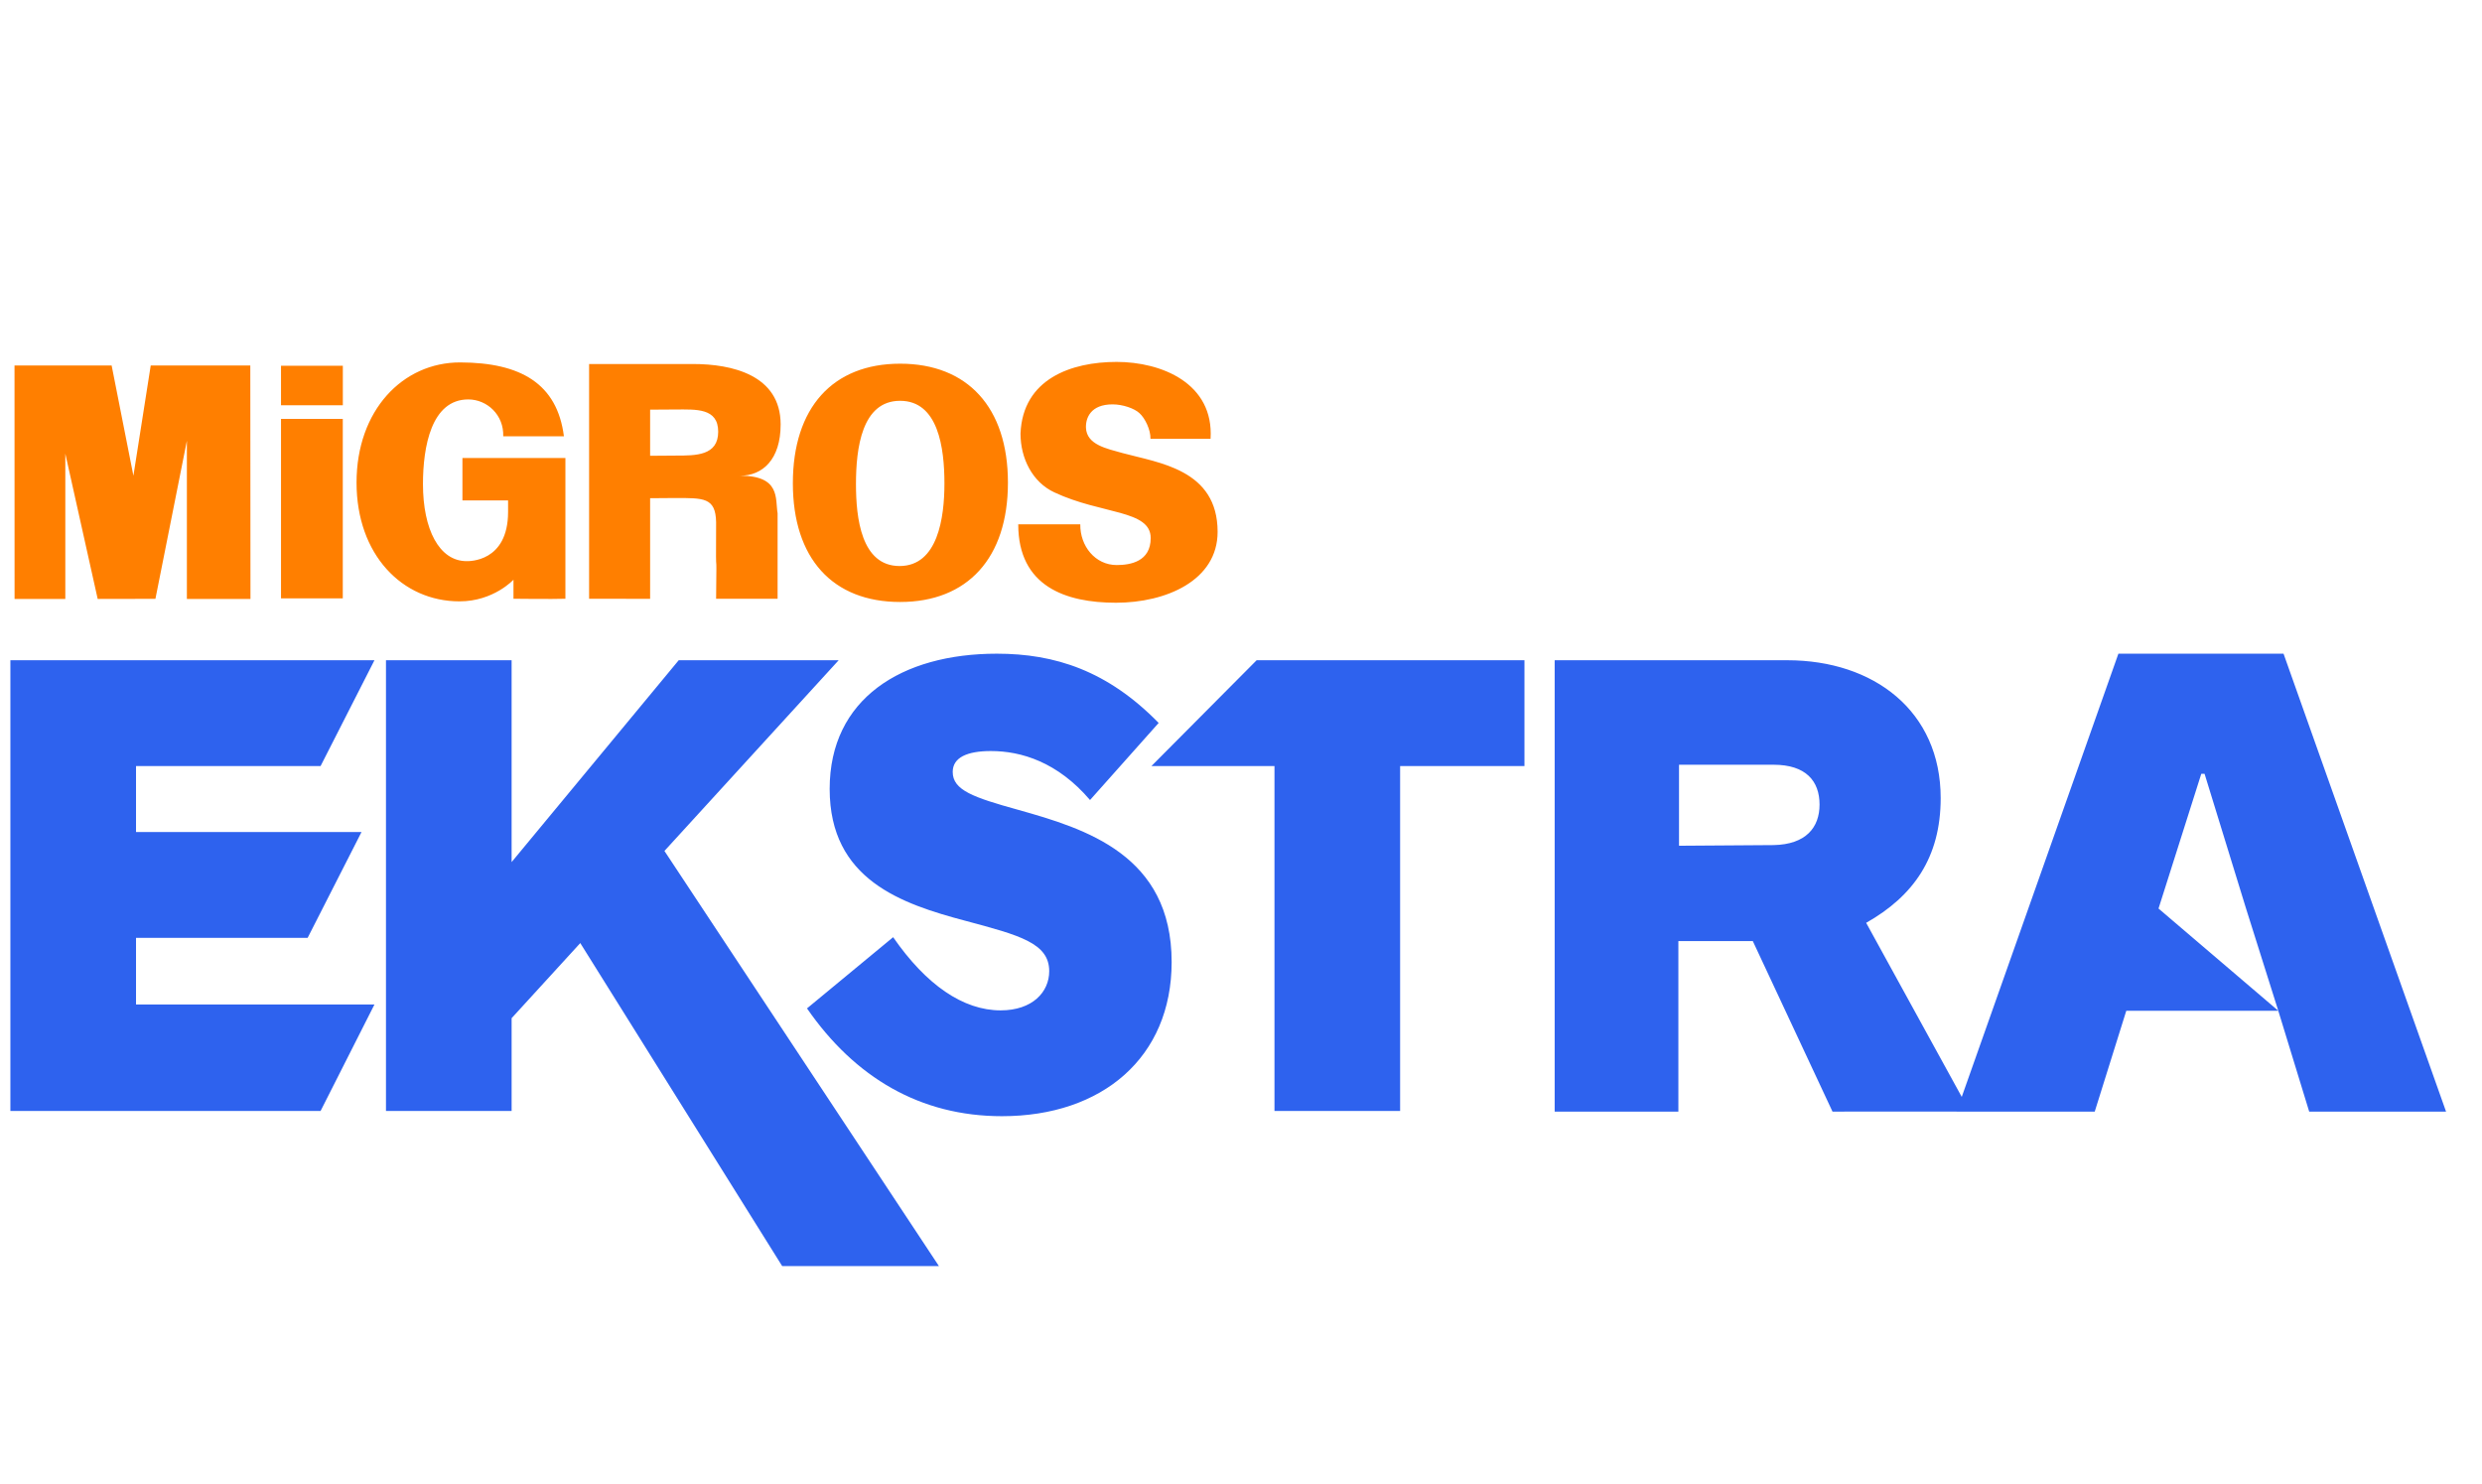 <svg xmlns="http://www.w3.org/2000/svg" width="92" height="55" viewBox="0 0 92 55">
    <g fill="none" fill-rule="evenodd">
        <g>
            <g>
                <g>
                    <g>
                        <path fill="#2E62EE" d="M19.236 11.468v7.483l6.194-7.483h5.929l-6.458 7.07 10.174 15.39h-5.81l-7.484-11.975-2.545 2.785v3.439h-4.657v-16.71h4.657zm17.983-.243c2.16 0 4.105.63 6.001 2.567l-2.544 2.858c-1.2-1.405-2.545-1.816-3.673-1.816-.888 0-1.417.242-1.417.775 0 .678.769.944 2.425 1.404 2.497.702 5.69 1.671 5.69 5.643 0 3.535-2.57 5.715-6.29 5.715-3.025 0-5.45-1.429-7.226-3.996l3.193-2.64c1.224 1.768 2.593 2.713 3.985 2.713 1.176 0 1.8-.678 1.8-1.453 0-1.042-1.104-1.332-3.096-1.865-2.377-.63-5.042-1.526-5.042-4.892 0-3.342 2.665-5.013 6.194-5.013zm47.697 0l6.024 16.977h-5.073l-1.146-3.74h-5.634l-1.17 3.74h-5.122V28.2l-4.598.001-2.953-6.32h-2.76v6.32h-4.585V11.468h8.618c3.216 0 5.69 1.888 5.69 5.11 0 2.203-1.01 3.632-2.762 4.625l3.543 6.453 5.806-16.43h6.122zm-70.764.243l-1.997 3.923H5.314v2.446h8.358l-1.997 3.923H5.314v2.47h8.838l-1.997 3.947H.657v-16.71h13.495zm42.627 0v3.923H52.17v12.786h-4.657V15.391h-4.561l3.9-3.923h9.927zm25.21 4.21h-.122l-1.585 4.995 4.439 3.789-1.195-3.789-1.537-4.994zm-15.976-.336h-3.505v3.003l3.505-.024c1.2-.024 1.704-.654 1.704-1.502 0-.871-.504-1.477-1.704-1.477z" transform="translate(-405, -334) translate(383.13, 334.143) translate(0, 12.866) translate(21.598, 0)"/>
                        <g fill="#FF7F00">
                            <path d="M24.37 5.461l.916-.007c1.063 0 1.513-.025 1.53.896-.017 2.787.03.325 0 2.838h2.279V6.02c-.092-.54.116-1.393-1.388-1.393.83 0 1.501-.6 1.501-1.9 0-1.846-1.828-2.241-3.24-2.241h-3.86v8.702l2.262.003V5.46zm0-1.573v-1.71l.949-.006c.742 0 1.574-.066 1.574.824 0 .892-.832.885-1.573.885l-.95.007zM2.693 9.195V3.808l1.2 5.387 2.14-.004 1.166-5.86v5.864h2.357L9.55.54H5.859l-.642 4.088L4.41.54h-3.6l.002 8.656h1.88zm7.995-.02h2.29V2.521h-2.29v6.652zm22.949.133c2.496 0 3.996-1.627 3.996-4.424 0-2.792-1.5-4.41-3.996-4.41-2.498 0-3.976 1.632-3.976 4.432 0 2.792 1.478 4.402 3.976 4.402zm1.642-4.39c0 1.262-.243 3.057-1.662 3.057C32.195 7.975 32 6.194 32 4.938c0-1.329.216-3.088 1.635-3.088 1.415 0 1.644 1.74 1.644 3.069zm-16.174 1.05c0 1.874-1.464 1.826-1.538 1.826-1.015 0-1.617-1.178-1.617-2.856 0-1.387.311-3.139 1.679-3.139.7 0 1.324.577 1.296 1.368h2.25c-.25-1.957-1.606-2.733-3.84-2.74-2.138-.006-3.847 1.779-3.847 4.454 0 2.676 1.693 4.404 3.817 4.404 1.263 0 2-.802 2-.802v.705s1.478.017 1.925 0V3.971h-3.817v1.572h1.692v.424zm-8.417-3.952h2.292V.55h-2.292v1.465zM45.144 3.26c.129-2.065-1.825-2.852-3.482-2.852-1.68 0-3.48.628-3.563 2.656 0 .925.445 1.805 1.256 2.181 1.748.82 3.57.643 3.57 1.693 0 .87-.75 1.001-1.26 1.001-.799 0-1.362-.707-1.35-1.51h-2.3c0 2.299 1.756 2.907 3.622 2.907 1.86 0 3.768-.826 3.768-2.628 0-2.313-2.176-2.554-3.525-2.921-.591-.167-1.33-.308-1.355-.94-.013-.358.173-.865.986-.865.379 0 .812.15.998.327.203.18.418.618.407.95h2.228z" transform="translate(-405, -334) translate(383.13, 334.143) translate(0, 12.866) translate(21.598, 0) translate(0, 0)"/>
                        </g>
                    </g>
                </g>
            </g>
        </g>
    </g>
</svg>
